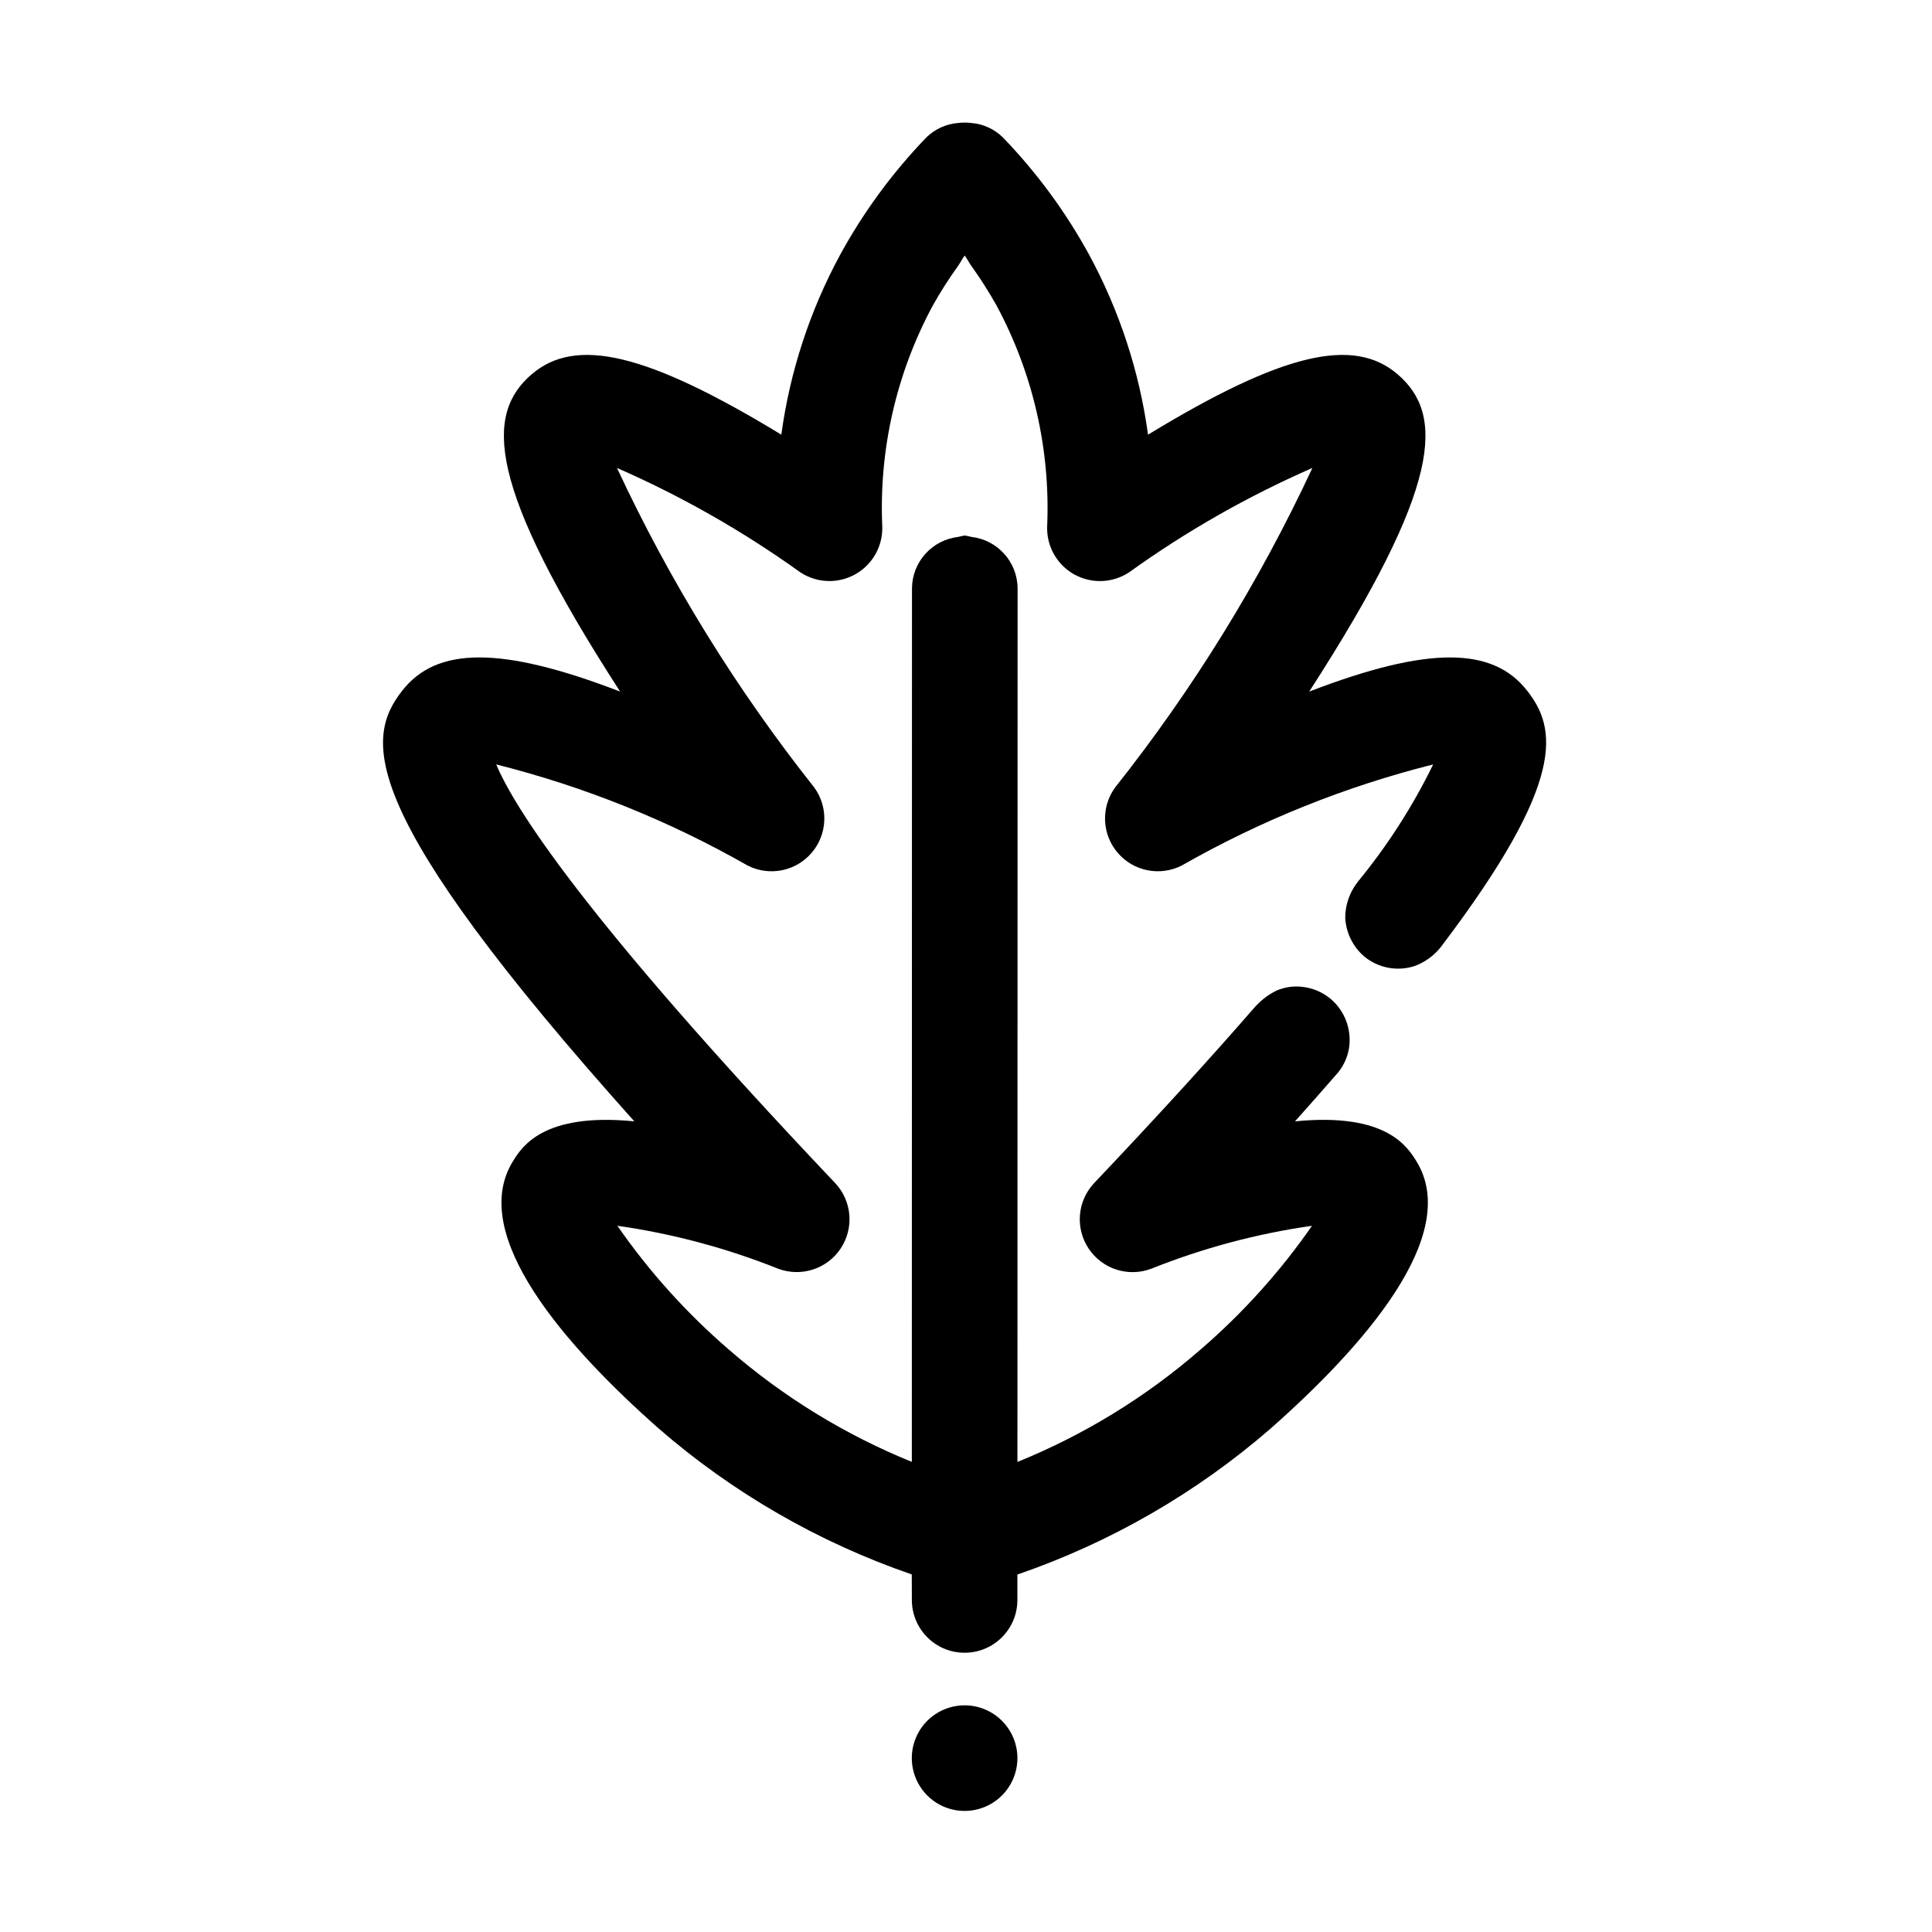 <?xml version="1.0" encoding="UTF-8"?>
<!-- Uploaded to: ICON Repo, www.iconrepo.com, Generator: ICON Repo Mixer Tools -->
<svg fill="#000000" width="800px" height="800px" version="1.1" viewBox="144 144 512 512" xmlns="http://www.w3.org/2000/svg">
 <g>
  <path d="m399.63 595.93c-5.66 0-10.762 3.41-12.93 8.637-2.164 5.231-0.969 11.25 3.035 15.254 4 4 10.02 5.199 15.25 3.031 5.231-2.164 8.641-7.269 8.641-12.93 0-3.711-1.477-7.269-4.102-9.895s-6.184-4.098-9.895-4.098"/>
  <path d="m548.68 327.01c-9.055-11.547-25.945-11.953-57.727 0.266 35.477-54.902 35.77-73.445 23.469-84.051-11.629-10.035-30.367-5.836-66.18 15.969l-0.004-0.004c-2.277-16.684-7.555-32.816-15.574-47.625-6.215-11.387-13.938-21.883-22.953-31.207-2.25-2.184-5.188-3.516-8.312-3.766-1.164-0.137-2.336-0.137-3.5 0-3.133 0.25-6.082 1.582-8.34 3.766-9.008 9.328-16.723 19.824-22.938 31.207-8.016 14.809-13.289 30.941-15.562 47.625-35.812-21.789-54.539-26.004-66.195-15.969-12.289 10.609-11.992 29.152 23.469 84.051-31.738-12.203-48.66-11.824-57.715-0.266-10.062 12.82-12.258 31.797 61.48 114.16-24.07-2.379-29.754 6.719-32.133 10.523-12.203 19.621 14.262 49.387 38.598 70.883v0.004c19.668 17.066 42.438 30.195 67.062 38.664 0.016 2.238 0.016 4.477 0.027 6.703-0.035 7.723 6.191 14.016 13.914 14.051 7.719 0.039 14.012-6.188 14.051-13.91l0.027-0.141-0.027-0.141v-6.535 0.004c24.645-8.477 47.43-21.617 67.117-38.695 24.336-21.496 50.785-51.25 38.598-70.883-2.379-3.805-7.992-12.93-32.145-10.523 4.086-4.562 7.852-8.859 11.488-13.027v-0.004c1.465-1.844 2.438-4.031 2.828-6.356 0.758-4.922-1.098-9.883-4.898-13.098-2.144-1.773-4.766-2.875-7.531-3.164-2.32-0.27-4.672 0.078-6.816 1.008-2.012 0.996-3.828 2.348-5.359 3.988l-0.25 0.25c-11.352 13.07-25.359 28.492-42.656 46.727v0.004c-4.496 4.738-5.117 11.957-1.496 17.391 3.621 5.438 10.52 7.648 16.625 5.324 13.688-5.469 27.977-9.285 42.57-11.363-8.41 12.121-18.324 23.129-29.5 32.762-14.426 12.559-30.836 22.637-48.562 29.82l0.043-231.52v0.004c-0.051-6.996-5.324-12.852-12.273-13.633-0.566-0.164-1.141-0.285-1.723-0.363-0.602 0.082-1.195 0.207-1.777 0.379-6.926 0.805-12.164 6.644-12.215 13.617l-0.043 231.5c-17.719-7.188-34.125-17.262-48.547-29.809-11.172-9.637-21.078-20.645-29.488-32.762 14.594 2.078 28.883 5.894 42.57 11.363 6.106 2.309 12.992 0.098 16.609-5.336 3.613-5.434 2.996-12.641-1.492-17.379-67.566-71.246-85.254-100.05-89.789-110.91h-0.004c23.336 5.871 45.758 14.891 66.66 26.812 5.754 2.906 12.75 1.508 16.938-3.394 4.191-4.898 4.488-12.027 0.723-17.262-20.691-26.098-38.246-54.535-52.312-84.723 17.098 7.484 33.367 16.742 48.535 27.625 4.379 2.914 10.023 3.129 14.613 0.555 4.59-2.574 7.348-7.5 7.148-12.758-0.883-20.359 3.754-40.574 13.418-58.512 2.027-3.609 4.258-7.098 6.676-10.457 0.617-0.895 1.105-1.875 1.75-2.758 0.645 0.867 1.121 1.848 1.75 2.731 2.414 3.371 4.644 6.871 6.676 10.484 9.66 17.938 14.305 38.152 13.434 58.512-0.211 5.258 2.547 10.188 7.137 12.766 4.59 2.574 10.234 2.356 14.613-0.562 15.16-10.887 31.43-20.148 48.531-27.625-14.062 30.188-31.621 58.625-52.312 84.723-3.766 5.231-3.469 12.355 0.715 17.254 4.188 4.902 11.18 6.305 16.934 3.402 20.902-11.922 43.332-20.945 66.672-26.812-5.426 11.125-12.137 21.578-20 31.137l-0.152 0.211c-2.043 2.676-3.152 5.953-3.148 9.32 0.215 3.961 2.039 7.66 5.051 10.242 3.711 3.047 8.711 4 13.281 2.535 2.473-0.895 4.68-2.398 6.422-4.367 0.281-0.309 0.543-0.629 0.785-0.965 33.348-43.984 30.438-57.758 22.645-67.691"/>
 </g>
</svg>